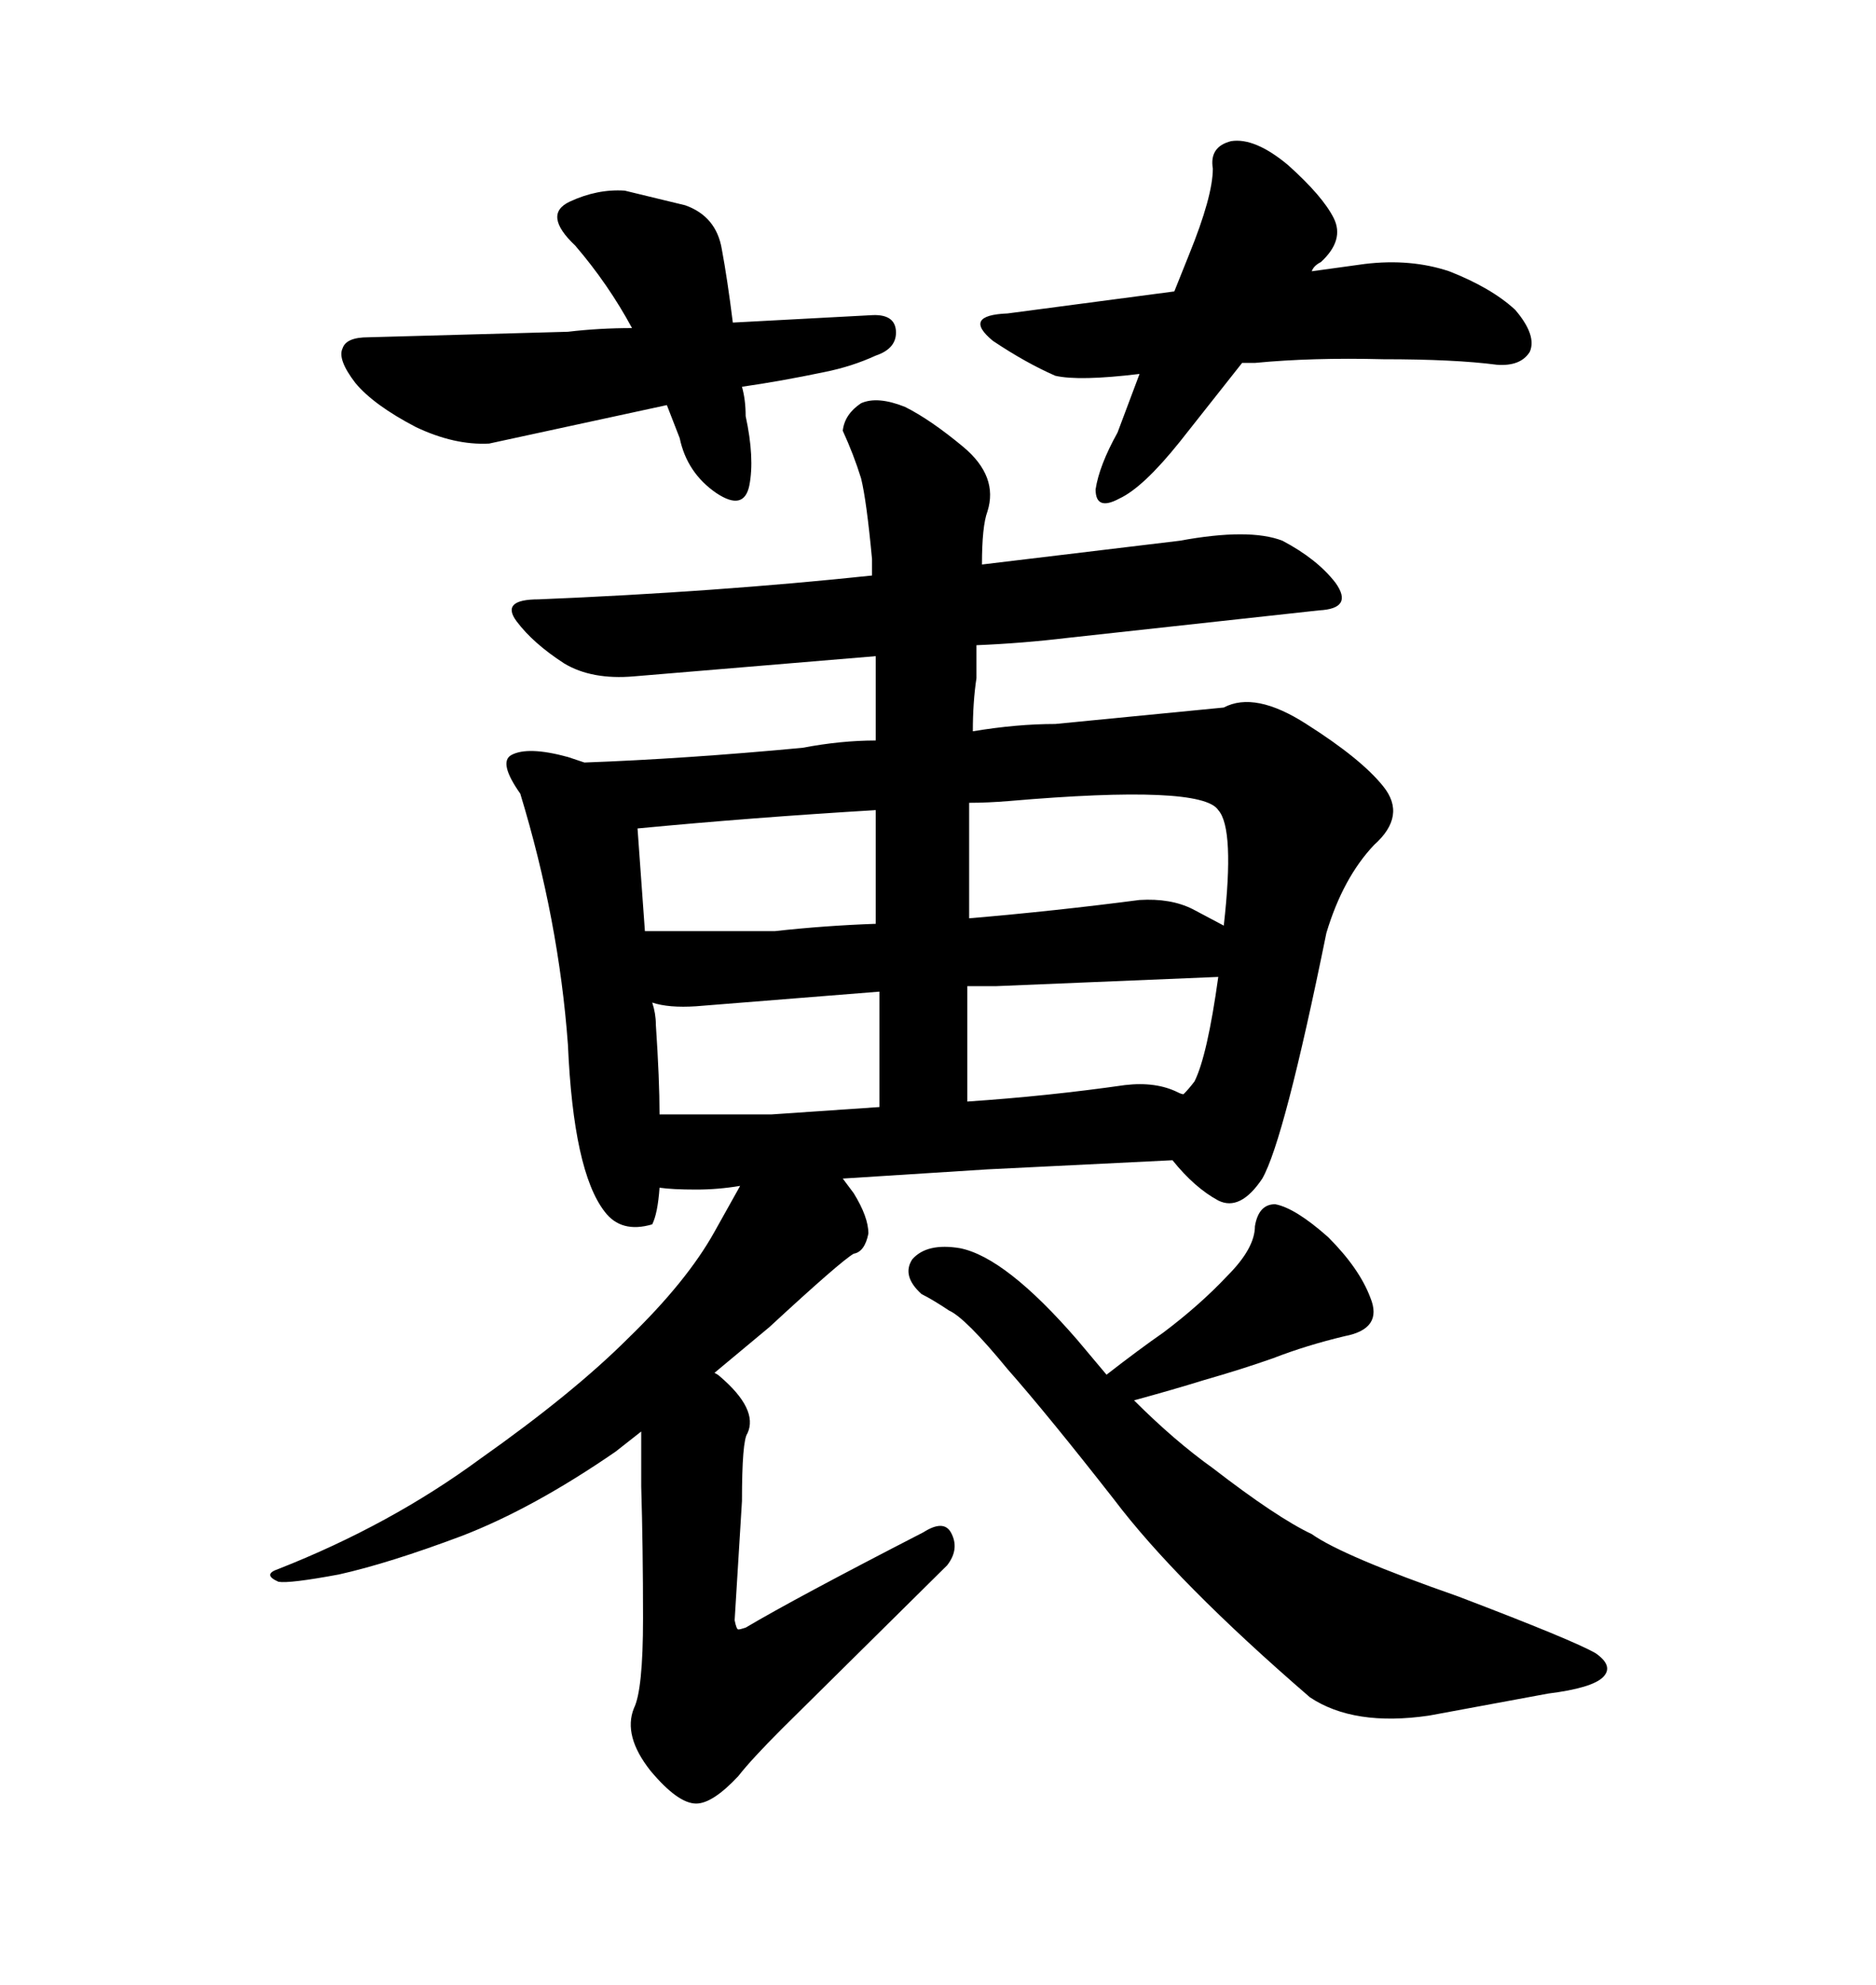 <svg xmlns="http://www.w3.org/2000/svg" xmlns:xlink="http://www.w3.org/1999/xlink" width="300" height="317.285"><path d="M190.14 40.72L187.79 46.58L161.13 50.10Q153.81 50.39 158.79 54.49L158.79 54.49Q164.06 58.01 168.75 60.06L168.75 60.06Q172.56 60.94 182.23 59.77L182.23 59.77L178.71 69.14Q175.78 74.41 175.20 78.22L175.20 78.22Q175.20 81.74 179.00 79.69L179.00 79.69Q182.81 77.93 188.67 70.61L188.67 70.61L198.63 58.01L200.68 58.01Q209.77 57.13 221.19 57.42L221.19 57.42Q232.62 57.42 239.36 58.30L239.36 58.30Q243.16 58.59 244.63 56.25L244.63 56.25Q245.80 53.61 242.29 49.51L242.29 49.51Q238.48 46.00 231.74 43.36L231.74 43.36Q225.59 41.31 218.26 42.19L218.26 42.19L209.77 43.36Q210.06 42.48 211.23 41.89L211.23 41.89Q215.04 38.38 213.28 34.86L213.28 34.86Q211.52 31.35 205.96 26.37L205.96 26.37Q200.68 21.97 196.88 22.56L196.88 22.56Q193.36 23.44 193.95 26.95L193.95 26.95Q193.95 31.35 190.14 40.72L190.14 40.72ZM90.82 53.03L90.82 53.03L58.89 53.91Q55.37 53.91 54.79 55.66L54.79 55.66Q53.91 57.42 56.84 61.23L56.84 61.23Q59.77 64.75 66.50 68.26L66.50 68.26Q72.66 71.19 78.22 70.90L78.22 70.90L106.64 64.75L108.69 70.02Q109.86 75.59 114.55 78.81L114.55 78.81Q118.95 81.74 119.82 77.64L119.82 77.64Q120.70 73.24 119.24 66.50L119.24 66.50Q119.24 63.87 118.65 61.82L118.65 61.82Q124.80 60.94 131.84 59.47L131.84 59.47Q136.23 58.59 140.04 56.84L140.04 56.84Q143.55 55.66 143.26 52.73L143.26 52.73Q142.97 50.10 139.16 50.39L139.16 50.39L117.19 51.56Q116.31 44.53 115.43 39.84L115.43 39.84Q114.55 34.57 109.57 32.81L109.57 32.81L99.90 30.47Q95.51 30.18 91.11 32.23Q86.72 34.28 91.99 39.26L91.99 39.26Q97.27 45.41 101.07 52.44L101.07 52.44Q95.80 52.44 90.82 53.03ZM139.45 89.36L139.45 91.99Q114.55 94.63 86.13 95.80L86.13 95.80Q79.98 95.80 82.62 99.32Q85.25 102.83 90.23 106.05L90.23 106.05Q94.63 108.69 101.37 108.11L101.37 108.11L140.04 104.88L140.04 118.36Q134.47 118.36 128.32 119.53L128.32 119.53Q109.57 121.29 93.46 121.88L93.46 121.88L90.82 121.00Q84.38 119.24 81.74 120.70L81.74 120.70Q79.69 121.88 83.20 126.86L83.20 126.86Q89.36 147.07 90.82 166.99L90.82 166.99Q91.70 187.21 96.68 193.65L96.68 193.65Q99.32 197.17 104.30 195.70L104.30 195.70Q105.18 193.95 105.47 189.84L105.47 189.84Q107.52 190.14 111.33 190.14L111.33 190.14Q114.84 190.14 118.36 189.55L118.36 189.55L114.26 196.88Q109.86 204.79 100.49 213.87L100.49 213.87Q91.70 222.66 76.76 233.20L76.76 233.20Q62.40 243.75 44.53 250.78L44.53 250.78Q41.89 251.66 44.53 252.83L44.53 252.83Q46.29 253.13 54.20 251.66L54.20 251.66Q62.11 249.90 73.83 245.51L73.83 245.51Q85.25 241.11 98.44 232.03L98.44 232.03L102.54 228.81L102.54 237.60Q102.83 247.27 102.83 258.69L102.83 258.69Q102.83 270.12 101.37 273.05L101.37 273.05Q99.61 277.44 104.00 283.01L104.00 283.01Q108.40 288.28 111.33 288.28L111.33 288.28Q113.96 288.28 118.07 283.89L118.07 283.89Q120.12 281.25 125.10 276.27L125.10 276.27L151.46 250.20Q153.52 247.56 152.05 244.92L152.05 244.92Q150.88 242.87 147.66 244.92L147.66 244.92Q127.15 255.47 119.24 260.16L119.24 260.16Q118.36 260.45 118.07 260.45L118.07 260.45Q117.77 260.45 117.48 258.98L117.48 258.98L118.65 239.94Q118.65 230.27 119.53 229.10L119.53 229.10Q121.29 225.29 115.14 220.02L115.14 220.02Q114.84 219.73 114.26 219.43L114.26 219.43L123.05 212.11Q134.47 201.56 136.52 200.39L136.52 200.39Q138.28 200.10 138.87 197.17L138.87 197.17Q138.87 194.53 136.52 190.72L136.52 190.72L134.77 188.38L157.91 186.91L187.50 185.45Q191.02 189.84 194.82 191.89L194.82 191.89Q198.34 193.65 201.86 188.38L201.86 188.38Q205.37 182.23 212.11 149.12L212.11 149.12Q214.75 140.33 219.73 135.06L219.73 135.06Q225 130.37 221.19 125.68L221.19 125.68Q217.68 121.29 208.89 115.72L208.89 115.72Q200.68 110.45 195.70 113.09L195.70 113.09L168.75 115.72Q162.60 115.72 155.57 116.89L155.57 116.89Q155.57 112.21 156.15 108.40L156.15 108.40L156.15 103.13Q163.48 102.83 170.80 101.95L170.80 101.95L210.94 97.56Q216.50 97.27 213.57 93.16L213.57 93.16Q210.64 89.36 205.08 86.43L205.08 86.43Q199.80 84.38 188.67 86.43L188.67 86.43L157.03 90.23Q157.03 84.08 157.91 81.74L157.91 81.74Q159.67 76.17 154.10 71.48L154.10 71.48Q148.83 67.09 144.73 65.04L144.73 65.04Q140.33 63.28 137.70 64.45L137.70 64.45Q135.06 66.21 134.77 68.85L134.77 68.85Q136.52 72.66 137.70 76.46L137.70 76.46Q138.57 79.98 139.45 89.36L139.45 89.36ZM111.33 160.84L140.63 158.50L140.63 176.95L123.34 178.13L105.47 178.13Q105.47 172.56 104.88 163.77L104.88 163.77Q104.88 162.01 104.30 160.25L104.30 160.25Q106.93 161.13 111.33 160.84L111.33 160.84ZM154.69 176.07L154.69 176.07L154.69 157.62L159.38 157.62L194.82 156.15Q193.07 168.75 191.02 172.85L191.02 172.85Q190.14 174.02 189.26 174.90L189.26 174.90Q188.96 174.90 188.38 174.61L188.38 174.61Q184.86 172.85 179.88 173.44L179.88 173.44Q167.58 175.20 154.69 176.07ZM154.98 146.78L154.98 146.78L154.98 128.32Q157.91 128.32 161.43 128.03L161.43 128.03Q192.19 125.39 194.82 129.49L194.82 129.49Q197.46 132.42 195.70 147.95L195.70 147.95L190.72 145.31Q187.21 143.55 182.23 143.85L182.23 143.85Q168.75 145.61 154.98 146.78ZM140.04 129.49L140.04 129.49L140.04 147.66Q131.84 147.95 123.93 148.83L123.93 148.83L103.13 148.83L101.95 132.42Q120.41 130.66 140.04 129.49ZM203.61 217.09L203.61 217.09Q208.89 215.04 215.04 213.57L215.04 213.57Q221.19 212.40 219.14 207.42L219.14 207.42Q217.38 202.73 212.40 197.75L212.40 197.75Q207.13 193.07 203.91 192.48L203.91 192.48Q201.27 192.48 200.68 196.00L200.68 196.00Q200.68 199.51 196.29 203.91L196.29 203.91Q191.89 208.59 186.04 212.99L186.04 212.99Q182.23 215.63 176.95 219.73L176.95 219.73L172.27 214.16Q160.84 200.98 153.52 199.51L153.52 199.51Q148.24 198.63 145.90 201.27L145.90 201.27Q144.14 203.91 147.36 206.84L147.36 206.84Q149.12 207.71 151.76 209.47L151.76 209.47Q154.39 210.64 161.13 218.85L161.13 218.85Q167.58 226.17 178.13 239.65L178.13 239.65Q188.09 252.83 209.47 271.29L209.47 271.29Q216.50 275.98 228.52 274.22L228.52 274.22L247.56 270.70Q254.59 269.82 256.35 268.07Q258.11 266.31 255.18 264.26L255.18 264.26Q251.66 262.21 233.20 255.18L233.20 255.18Q214.75 248.73 209.77 245.21L209.77 245.21Q204.20 242.58 193.95 234.67L193.95 234.67Q187.79 230.27 181.35 223.83L181.35 223.83Q187.79 222.07 192.48 220.61L192.48 220.61Q198.63 218.85 203.61 217.09Z"/></svg>